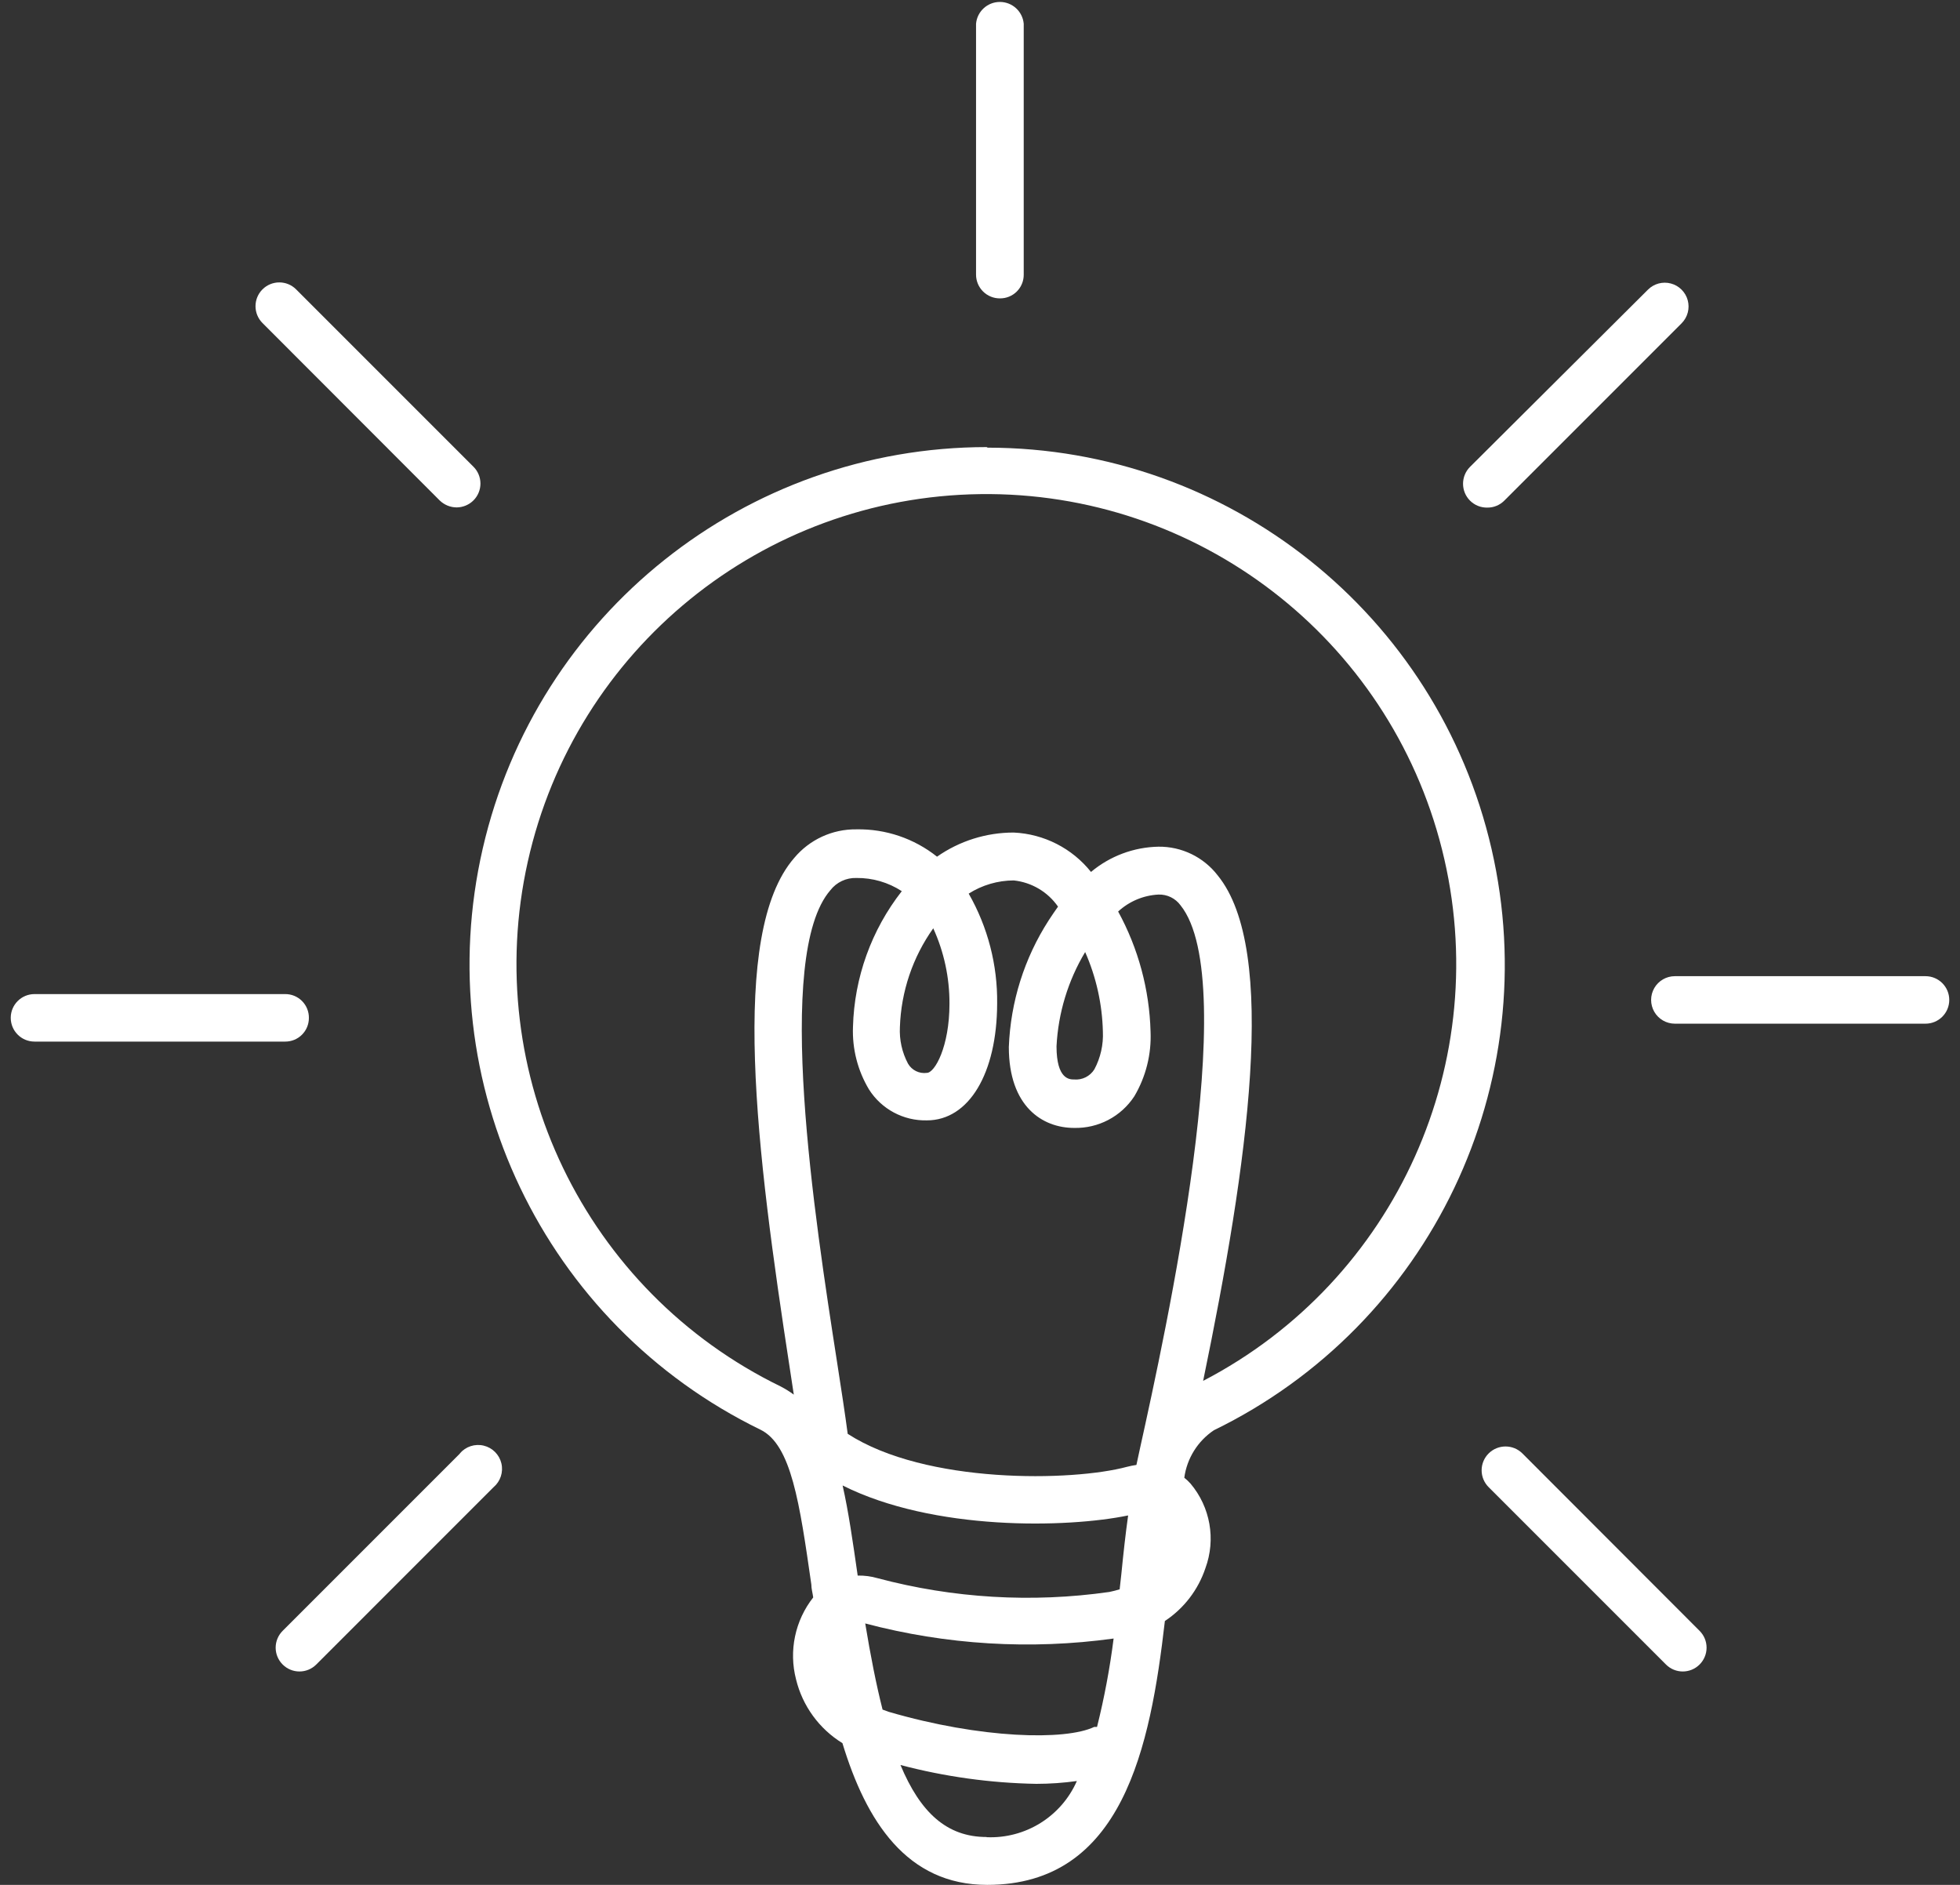 <?xml version="1.0" encoding="UTF-8"?>
<svg width="104px" height="100px" viewBox="0 0 104 100" version="1.1" xmlns="http://www.w3.org/2000/svg" xmlns:xlink="http://www.w3.org/1999/xlink">
    <rect x="0" y="0" width="104" height="100" fill="#333333" stroke="none"/>
    <!-- Generator: Sketch 64 (93537) - https://sketch.com -->
    <title>icon-tuba-8</title>
    <desc>Created with Sketch.</desc>
    <g id="Page-1" stroke="none" stroke-width="1" fill="none" fill-rule="evenodd">
        <g id="Icons" transform="translate(-174, -324)" fill="#FFFFFF" fill-rule="nonzero">
            <g id="icon-tuba-8" transform="translate(174, 324)">
                <path d="M52.35,23.72 C39.568,23.728 28.484,32.556 25.616,45.012 C22.749,57.468 28.858,70.255 40.35,75.85 C41.99,76.65 42.43,79.75 43.05,84.06 C43.05,84.29 43.12,84.52 43.15,84.75 C42.184,85.978 41.847,87.587 42.24,89.1 C42.583,90.507 43.467,91.721 44.7,92.48 C45.96,96.63 48.12,100 52.38,100 C59.57,100 61.04,92.7 61.81,86 C62.82,85.333 63.577,84.347 63.96,83.2 C64.524,81.67 64.222,79.955 63.17,78.71 C63.07,78.597 62.959,78.493 62.84,78.4 C62.979,77.374 63.55,76.457 64.41,75.88 C75.902,70.285 82.011,57.498 79.144,45.042 C76.276,32.586 65.192,23.758 52.41,23.75 L52.35,23.72 Z M45.26,54.48 C45.215,55.646 45.51,56.8 46.11,57.8 C46.775,58.847 47.94,59.469 49.18,59.44 C51.41,59.44 52.9,56.95 52.91,53.24 C52.935,51.197 52.414,49.184 51.4,47.41 C52.115,46.956 52.943,46.713 53.79,46.71 C54.738,46.81 55.596,47.317 56.14,48.1 C55.98,48.33 55.81,48.57 55.65,48.82 C54.352,50.832 53.62,53.157 53.53,55.55 C53.53,58.71 55.32,59.84 56.99,59.84 C58.276,59.873 59.487,59.237 60.19,58.16 C60.802,57.124 61.101,55.932 61.05,54.73 C60.989,52.5 60.4,50.317 59.33,48.36 C59.916,47.819 60.673,47.5 61.47,47.46 C61.93,47.444 62.369,47.658 62.64,48.03 C65.93,52.12 61.84,70.73 60.49,76.84 L60.3,77.72 C60.132,77.744 59.965,77.777 59.8,77.82 C56.91,78.6 49.12,78.75 44.98,76.07 C44.84,75.01 44.64,73.71 44.41,72.23 C43.24,64.7 41.06,50.68 44.06,47.23 C44.389,46.805 44.902,46.563 45.44,46.58 L45.44,46.58 C46.295,46.57 47.134,46.813 47.85,47.28 C46.238,49.341 45.33,51.864 45.26,54.48 L45.26,54.48 Z M49.52,49.25 C50.092,50.506 50.385,51.87 50.38,53.25 C50.38,55.53 49.6,56.92 49.18,56.92 C48.778,56.975 48.383,56.781 48.18,56.43 C47.863,55.834 47.715,55.164 47.75,54.49 C47.813,52.607 48.428,50.785 49.52,49.25 L49.52,49.25 Z M57.58,50.51 C58.167,51.842 58.486,53.275 58.52,54.73 C58.552,55.425 58.397,56.116 58.07,56.73 C57.841,57.1 57.423,57.309 56.99,57.27 C56.76,57.27 56.06,57.27 56.06,55.51 C56.149,53.744 56.671,52.027 57.58,50.51 L57.58,50.51 Z M58.21,91.62 L58.06,91.62 C56.53,92.35 52.06,92.25 47.16,90.82 L46.83,90.7 C46.49,89.36 46.19,87.83 45.91,86.13 C50.207,87.267 54.687,87.539 59.09,86.93 C58.89,88.509 58.596,90.075 58.21,91.62 L58.21,91.62 Z M58.86,84.46 C54.756,85.045 50.576,84.796 46.57,83.73 C46.226,83.63 45.868,83.583 45.51,83.59 C45.25,81.78 45.02,80.18 44.71,78.81 C49.53,81.23 56.62,81.07 59.86,80.4 C59.72,81.4 59.61,82.4 59.5,83.51 L59.41,84.32 C59.24,84.37 59.06,84.42 58.86,84.46 Z M52.35,97.46 C50.23,97.46 48.83,96.15 47.78,93.64 C50.135,94.261 52.555,94.597 54.99,94.64 C55.709,94.639 56.428,94.589 57.14,94.49 C56.31,96.375 54.408,97.558 52.35,97.47 L52.35,97.46 Z M63.84,73.26 C66.22,61.75 67.84,50.4 64.61,46.44 C63.86,45.469 62.697,44.906 61.47,44.92 C60.159,44.945 58.895,45.417 57.89,46.26 C56.888,45.005 55.394,44.243 53.79,44.17 C52.334,44.168 50.913,44.615 49.72,45.45 C48.506,44.483 46.992,43.97 45.44,44 L45.44,44 C44.167,43.984 42.955,44.543 42.14,45.52 C38.67,49.52 40.14,61.12 41.91,72.61 C41.98,73.09 42.05,73.54 42.12,73.99 C41.901,73.829 41.671,73.686 41.43,73.56 C31.044,68.507 25.489,56.981 28.006,45.709 C30.524,34.437 40.454,26.369 52.003,26.215 C63.552,26.06 73.695,33.859 76.513,45.06 C79.332,56.261 74.087,67.931 63.84,73.26 L63.84,73.26 Z" id="Shape"></path>
                <path d="M53.06,15.83 C53.395,15.833 53.717,15.701 53.954,15.464 C54.191,15.227 54.323,14.905 54.32,14.57 L54.32,1.26 C54.262,0.605 53.713,0.103 53.055,0.103 C52.397,0.103 51.848,0.605 51.79,1.26 L51.79,14.57 C51.79,14.906 51.924,15.228 52.163,15.465 C52.401,15.701 52.724,15.833 53.06,15.83 Z" id="Path"></path>
                <path d="M78.93,26.93 C79.264,26.931 79.585,26.797 79.82,26.56 L89.23,17.15 C89.548,16.83 89.671,16.365 89.553,15.93 C89.435,15.495 89.094,15.155 88.658,15.04 C88.222,14.924 87.758,15.05 87.44,15.37 L78,24.77 C77.508,25.265 77.508,26.065 78,26.56 C78.246,26.806 78.582,26.94 78.93,26.93 Z" id="Path"></path>
                <path d="M23.33,26.55 C23.571,26.785 23.893,26.918 24.23,26.92 C24.564,26.918 24.883,26.785 25.12,26.55 C25.359,26.313 25.493,25.991 25.493,25.655 C25.493,25.319 25.359,24.997 25.12,24.76 L15.71,15.35 C15.216,14.858 14.417,14.861 13.925,15.355 C13.433,15.849 13.436,16.648 13.93,17.14 L23.33,26.55 Z" id="Path"></path>
                <path d="M102.17,51.79 L88.87,51.79 C88.42,51.79 88.004,52.03 87.779,52.42 C87.554,52.81 87.554,53.29 87.779,53.68 C88.004,54.07 88.42,54.31 88.87,54.31 L102.17,54.31 C102.866,54.31 103.43,53.746 103.43,53.05 C103.43,52.354 102.866,51.79 102.17,51.79 L102.17,51.79 Z" id="Path"></path>
                <path d="M16.39,54 C16.393,53.665 16.261,53.343 16.024,53.106 C15.787,52.869 15.465,52.737 15.13,52.74 L1.83,52.74 C1.134,52.74 0.57,53.304 0.57,54 C0.57,54.696 1.134,55.26 1.83,55.26 L15.13,55.26 C15.465,55.263 15.787,55.131 16.024,54.894 C16.261,54.657 16.393,54.335 16.39,54 L16.39,54 Z" id="Path"></path>
                <path d="M24.41,77.11 L15,86.52 C14.761,86.757 14.627,87.079 14.627,87.415 C14.627,87.751 14.761,88.073 15,88.31 C15.492,88.801 16.288,88.801 16.78,88.31 L26.19,78.9 C26.555,78.59 26.715,78.102 26.604,77.636 C26.493,77.171 26.129,76.807 25.664,76.696 C25.198,76.585 24.71,76.745 24.4,77.11 L24.41,77.11 Z" id="Path"></path>
                <path d="M80.78,77.11 C80.285,76.618 79.485,76.618 78.99,77.11 C78.751,77.347 78.617,77.669 78.617,78.005 C78.617,78.341 78.751,78.663 78.99,78.9 L88.4,88.31 C88.892,88.801 89.688,88.801 90.18,88.31 C90.419,88.073 90.553,87.751 90.553,87.415 C90.553,87.079 90.419,86.757 90.18,86.52 L80.78,77.11 Z" id="Path"></path>
            </g>
        </g>
    </g>
</svg>